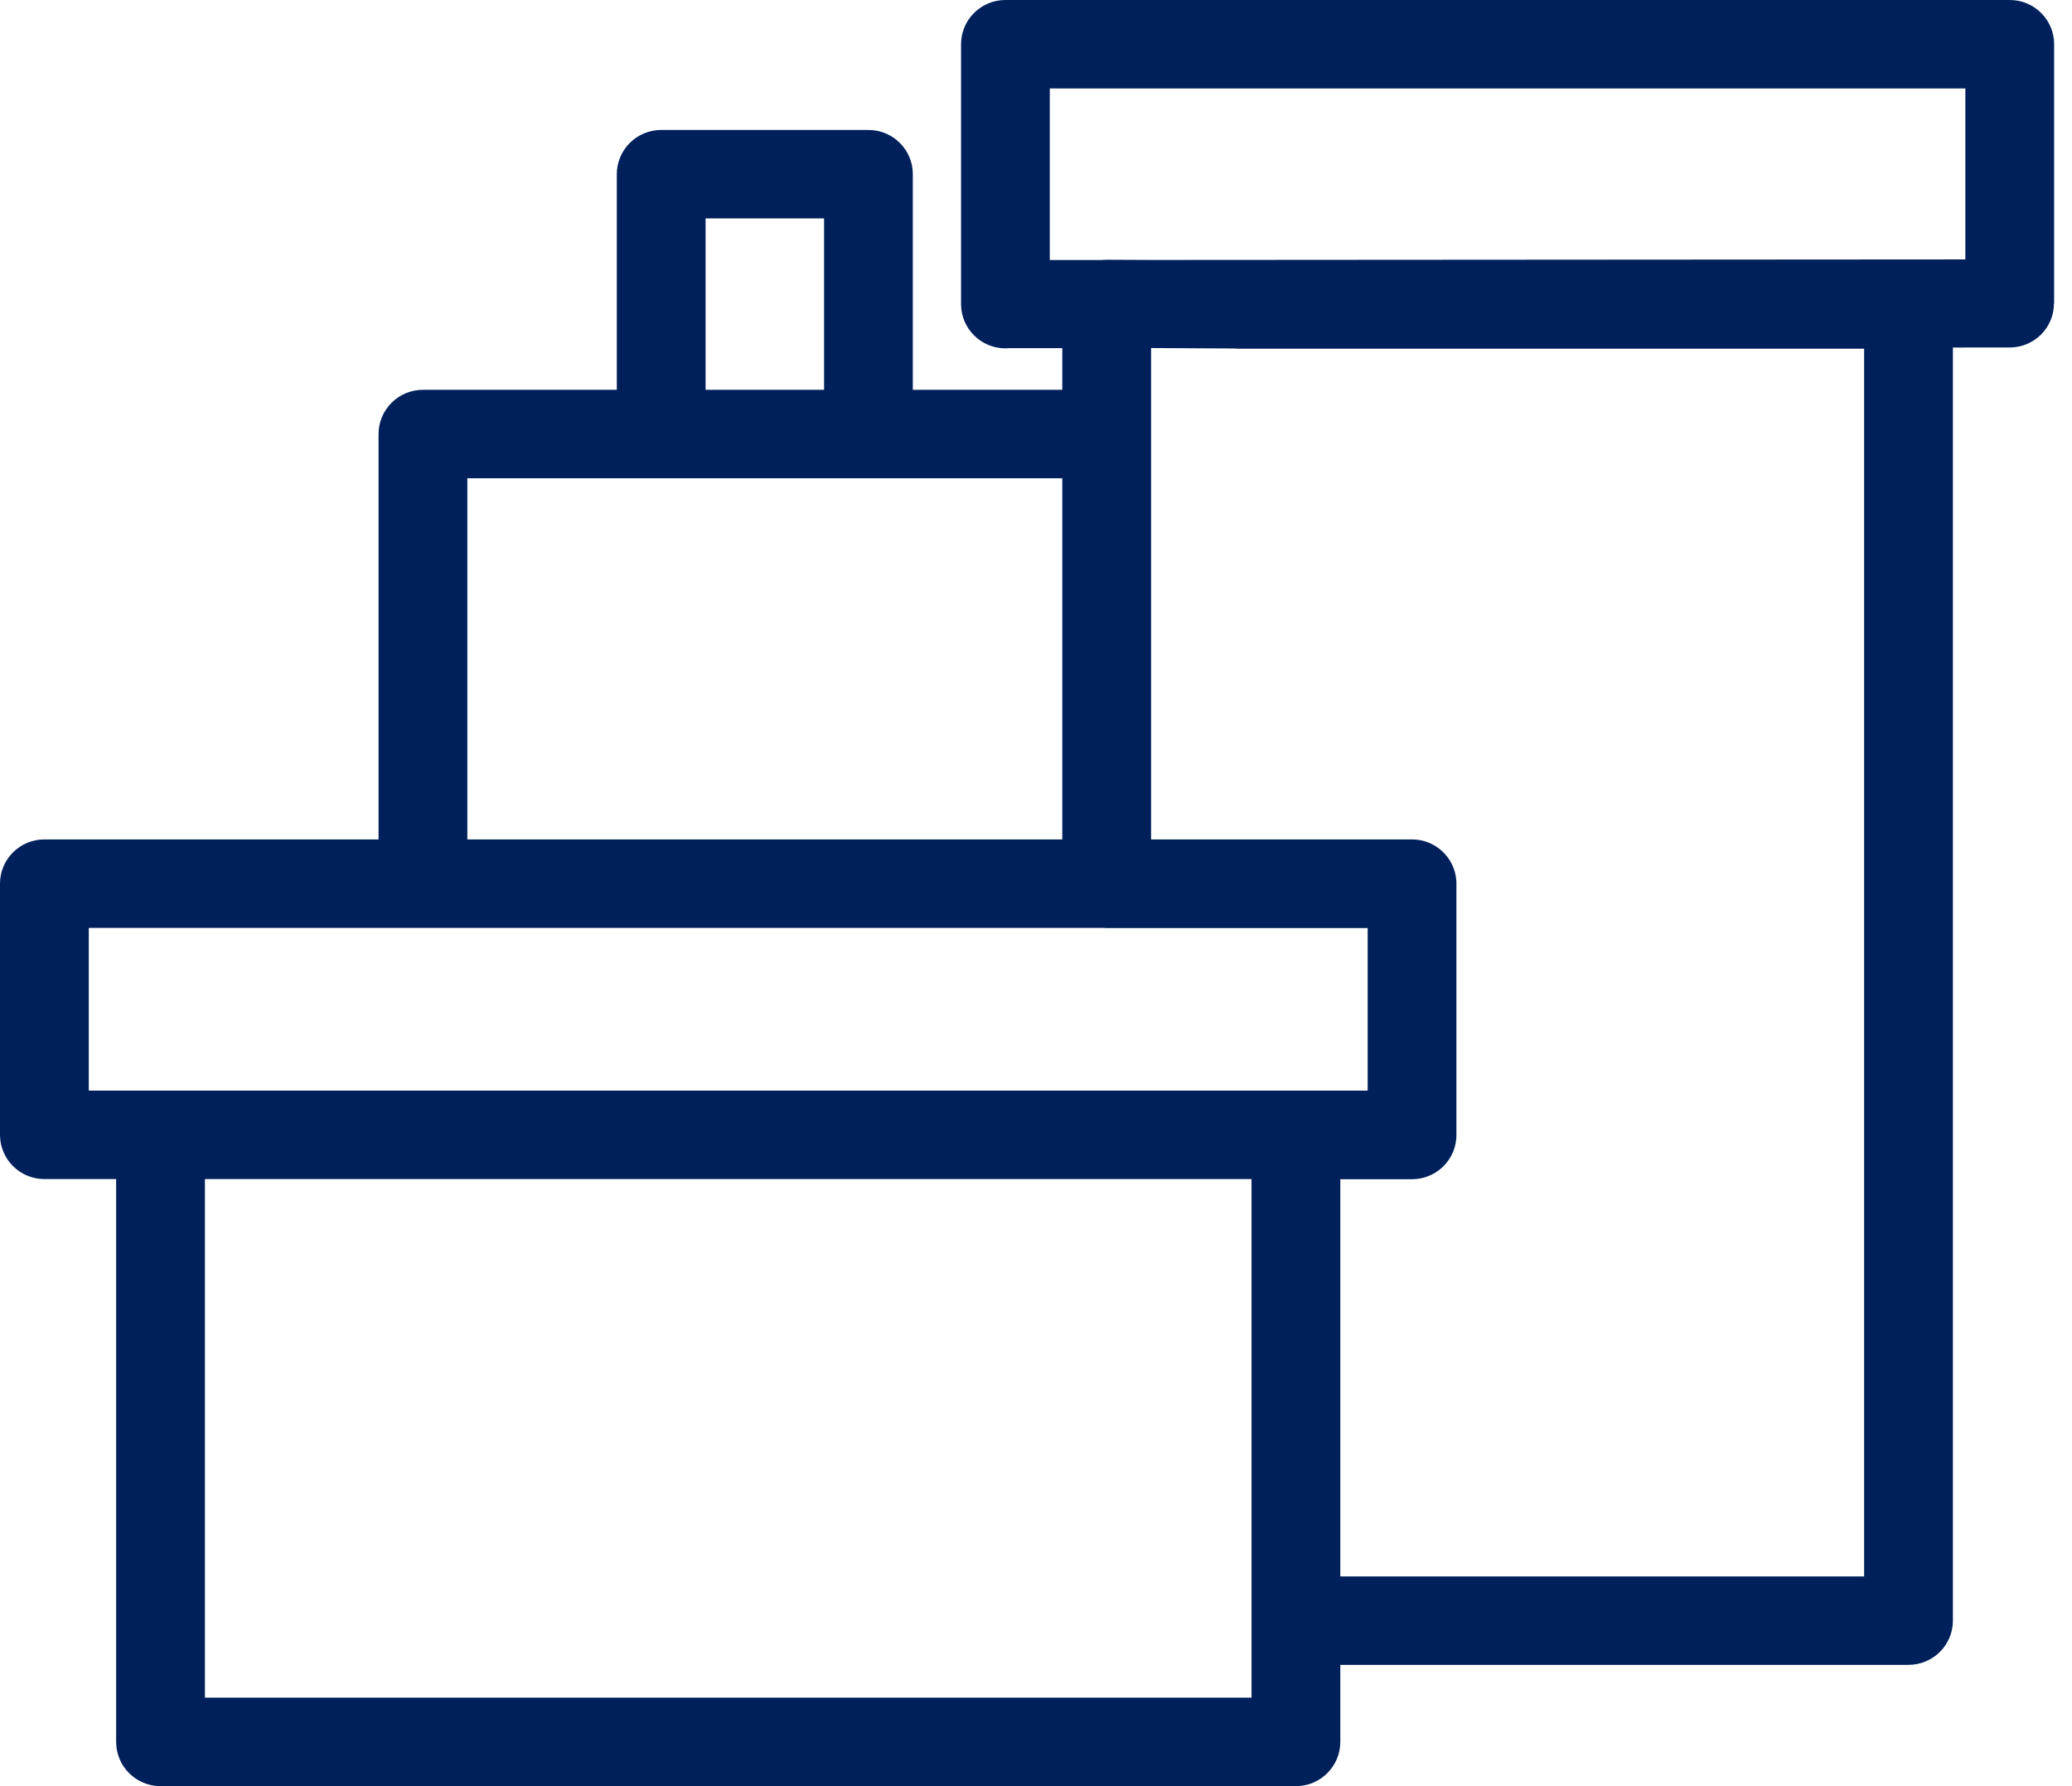 <svg width="58" height="50" viewBox="0 0 58 50" fill="none" xmlns="http://www.w3.org/2000/svg">
<path d="M4.494 30.529H36.276H38.284V25.98H30.979C30.94 25.98 30.902 25.978 30.865 25.974H11.84H2.485V30.529H4.494ZM18.509 3.638H24.31C24.996 3.638 25.552 4.192 25.552 4.876V10.912H29.736V9.745L28.257 9.746L28.144 9.751C27.458 9.751 26.902 9.196 26.902 8.513V1.238C26.902 0.555 27.458 0 28.144 0H56.258C56.944 0 57.5 0.555 57.5 1.238V8.494H57.495C57.495 9.175 56.941 9.727 56.258 9.727L54.666 9.728V45.367C54.666 46.051 54.109 46.605 53.423 46.605H37.518V48.762C37.518 49.445 36.961 50 36.275 50H4.493C3.807 50 3.251 49.445 3.251 48.762V33.006H1.242C0.557 33.006 0 32.451 0 31.767V24.736C0 24.052 0.557 23.498 1.242 23.498H10.597V12.15C10.597 11.466 11.154 10.912 11.839 10.912H17.266V4.876C17.266 4.192 17.823 3.638 18.509 3.638ZM23.068 6.114H19.751V10.912H23.068V6.114ZM29.736 13.388H13.082V23.498H29.736V13.388ZM55.015 2.477H29.386V7.279L30.842 7.278C30.888 7.273 30.936 7.271 30.983 7.271L32.269 7.277L55.015 7.262V2.477ZM32.27 9.743H32.221V12.15V23.498H39.526C40.181 23.498 40.718 24.004 40.765 24.646L40.767 24.673V24.678L40.768 24.705V24.71L40.768 24.736V24.742V31.768V31.772L40.768 31.8V31.804L40.767 31.832V31.835L40.765 31.864V31.867L40.762 31.895C40.701 32.52 40.171 33.01 39.526 33.01H37.518V44.13H52.181V9.761H34.646L34.527 9.755L32.27 9.743ZM35.033 33.006H5.736V47.523H35.033V45.367V33.006Z" fill="#00205B"/>
</svg>
